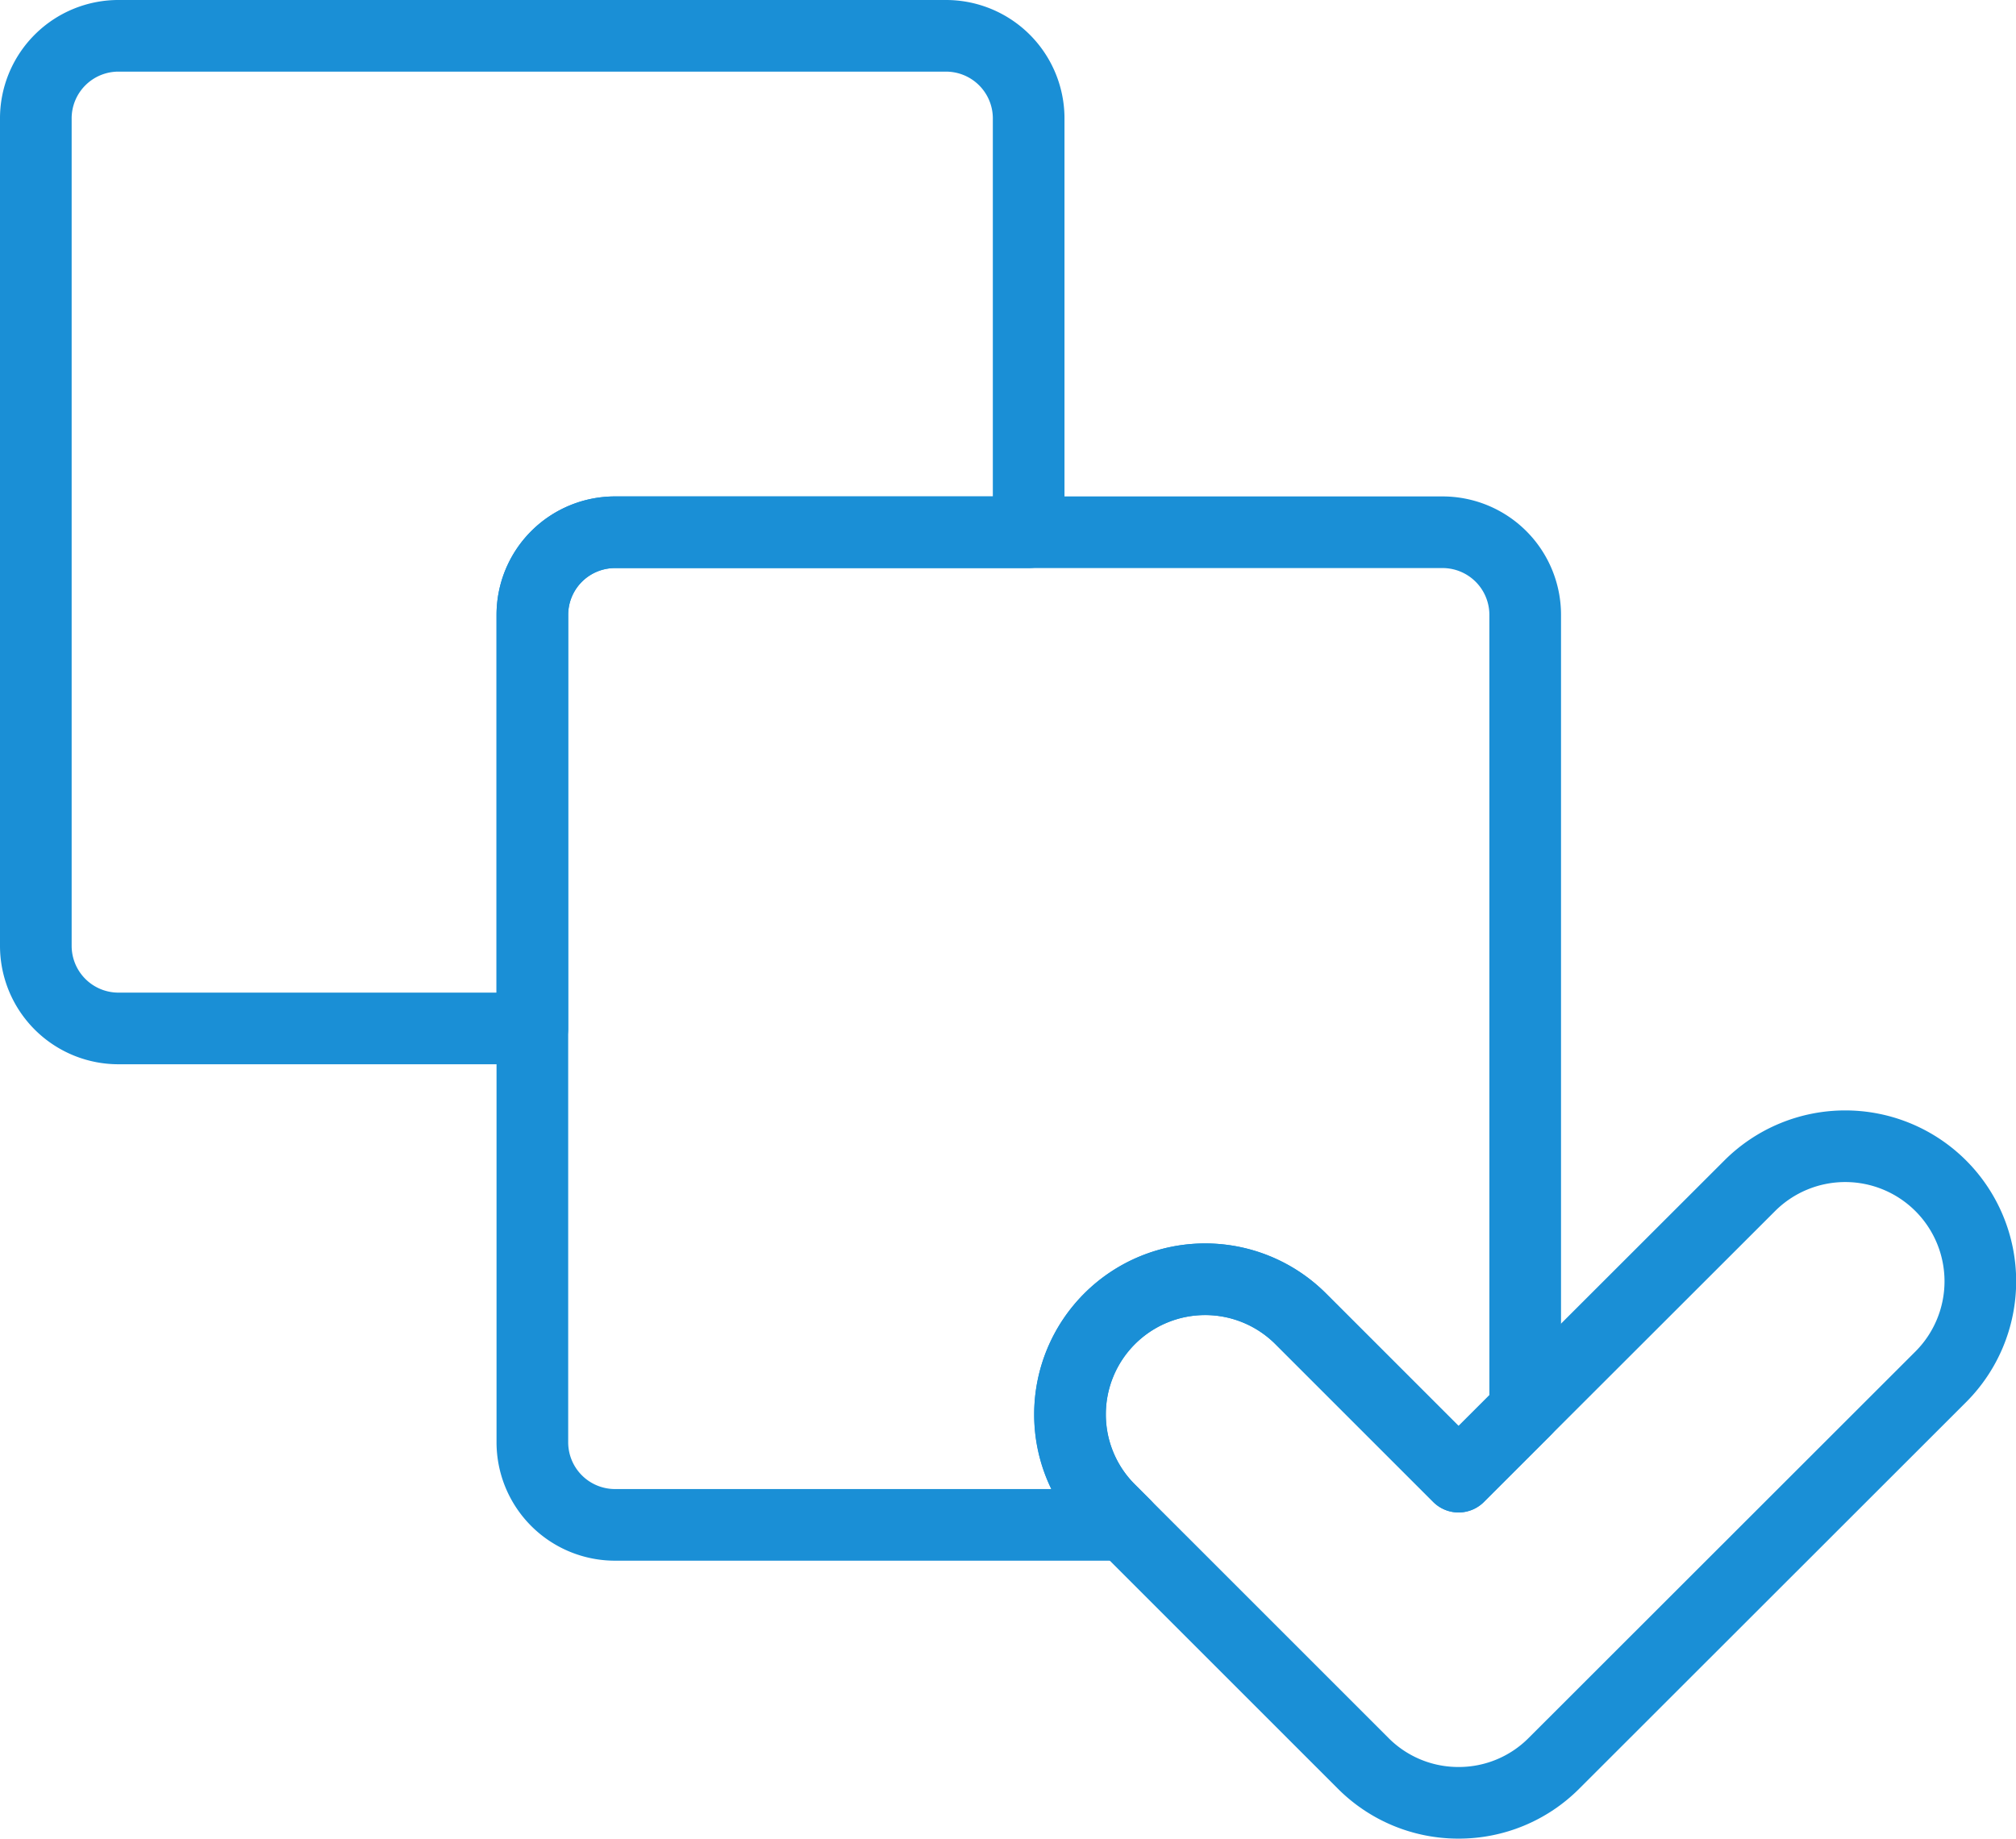 <svg xmlns="http://www.w3.org/2000/svg" width="84.41" height="77" viewBox="0 0 84.41 77"><defs><style>.cls-1{fill:none;stroke:#1a8fd6;stroke-linecap:round;stroke-linejoin:round;stroke-width:3px;}</style></defs><title>Tailored Results</title><g id="Layer_2" data-name="Layer 2"><g id="Layer_1-2" data-name="Layer 1"><path class="cls-1" d="M25.75,22.29H43.07V5A3.46,3.46,0,0,0,39.61,1.5H5A3.46,3.46,0,0,0,1.5,5V39.61A3.46,3.46,0,0,0,5,43.07H22.29V25.75A3.46,3.46,0,0,1,25.75,22.29Z"/><path class="cls-1" d="M44.8,59.23a5.66,5.66,0,0,1,9.66-4l6.61,6.61,2.79-2.79V25.75a3.46,3.46,0,0,0-3.47-3.46H25.75a3.46,3.46,0,0,0-3.46,3.46V60.39a3.46,3.46,0,0,0,3.46,3.47H47.09l-.63-.63A5.6,5.6,0,0,1,44.8,59.23Z"/><path class="cls-1" d="M61.07,75.5a5.62,5.62,0,0,1-4-1.66L46.46,63.23a5.65,5.65,0,1,1,8-8l6.61,6.61L73.26,49.66a5.65,5.65,0,0,1,8,8L65.07,73.84A5.62,5.62,0,0,1,61.07,75.5Z"/></g></g></svg>